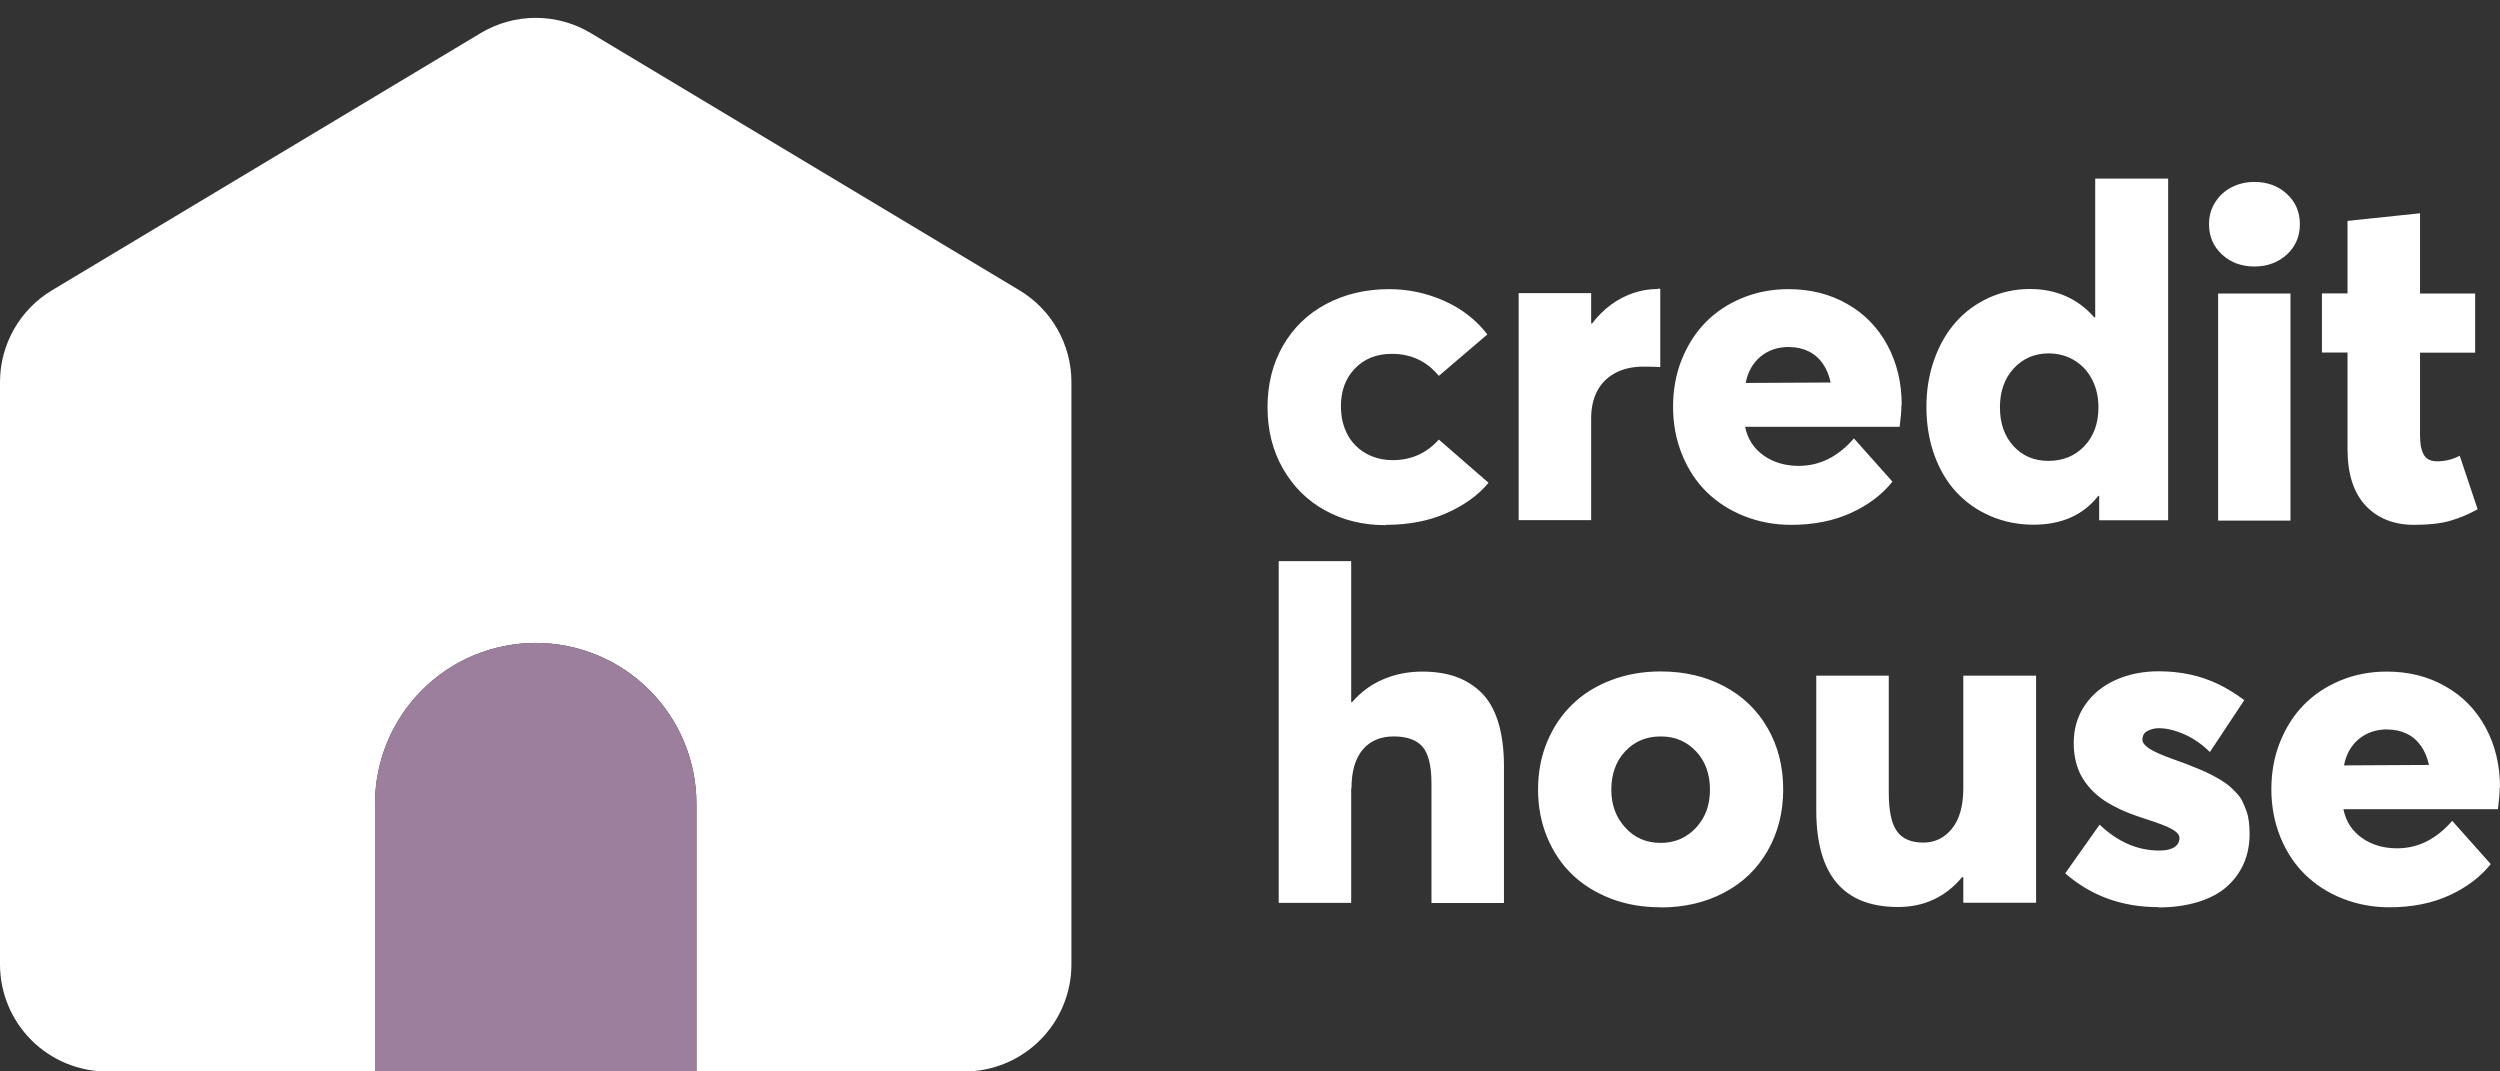 <svg width="140" height="60" viewBox="0 0 140 60" fill="none" xmlns="http://www.w3.org/2000/svg">
<rect x="0" y="0" width="140" height="60" fill="#333333" stroke="none"/>
<g clip-path="url(#clip0_2010_1868)">
<path d="M39 60.004V45.004C39 42.617 38.052 40.328 36.364 38.64C34.676 36.952 32.387 36.004 30 36.004C27.613 36.004 25.324 36.952 23.636 38.64C21.948 40.328 21 42.617 21 45.004V60.004H6C4.409 60.004 2.883 59.372 1.757 58.247C0.632 57.121 2.77768e-10 55.595 2.77768e-10 54.004V21.4C-9.96822e-06 20.364 0.268 19.346 0.779 18.444C1.289 17.542 2.025 16.788 2.913 16.255L26.913 1.855C27.846 1.296 28.913 1 30 1C31.087 1 32.154 1.296 33.087 1.855L57.087 16.255C57.975 16.788 58.711 17.542 59.221 18.444C59.732 19.346 60 20.364 60 21.4V54.004C60 55.595 59.368 57.121 58.243 58.247C57.117 59.372 55.591 60.004 54 60.004H39Z" fill="white"/>
<path d="M39 60.004V45.004C39 42.617 38.052 40.328 36.364 38.64C34.676 36.952 32.387 36.004 30 36.004C27.613 36.004 25.324 36.952 23.636 38.64C21.948 40.328 21 42.617 21 45.004V60.004H39Z" fill="#9C7E9D"/>
<path d="M135.191 29.391C136.006 29.391 136.673 29.317 137.192 29.169C137.711 29.021 138.23 28.807 138.748 28.518L137.744 25.521C137.332 25.735 136.912 25.834 136.484 25.834C136.122 25.834 135.866 25.711 135.727 25.455C135.587 25.2 135.521 24.846 135.521 24.393V19.749H138.608V16.439H135.521V11.943L131.461 12.371V16.431H130.029V19.741H131.461V25.151C131.461 26.534 131.799 27.588 132.474 28.313C133.149 29.029 134.055 29.391 135.191 29.391ZM124.215 29.152H128.266V16.439H124.215V29.152ZM126.249 14.924C126.965 14.924 127.567 14.702 128.061 14.257C128.546 13.812 128.793 13.244 128.793 12.553C128.793 11.861 128.546 11.301 128.061 10.856C127.575 10.412 126.974 10.189 126.249 10.189C125.78 10.189 125.36 10.288 124.973 10.486C124.586 10.683 124.281 10.963 124.051 11.326C123.82 11.688 123.705 12.091 123.705 12.553C123.705 13.244 123.952 13.812 124.438 14.257C124.923 14.702 125.524 14.924 126.249 14.924ZM114.705 25.809C113.906 25.809 113.256 25.529 112.753 24.978C112.251 24.426 111.996 23.701 111.996 22.812C111.996 21.923 112.251 21.19 112.77 20.63C113.289 20.07 113.939 19.79 114.721 19.79C115.257 19.79 115.734 19.922 116.162 20.177C116.59 20.433 116.92 20.795 117.159 21.256C117.397 21.717 117.513 22.236 117.513 22.812C117.513 23.71 117.249 24.434 116.722 24.986C116.195 25.538 115.52 25.809 114.713 25.809H114.705ZM117.332 10.008V17.773H117.282C116.352 16.719 115.149 16.184 113.676 16.184C112.86 16.184 112.103 16.349 111.387 16.67C110.67 16.999 110.053 17.444 109.542 18.02C109.023 18.596 108.62 19.296 108.323 20.12C108.027 20.943 107.879 21.832 107.879 22.788C107.879 23.743 108.027 24.657 108.323 25.48C108.62 26.303 109.032 26.995 109.559 27.563C110.086 28.131 110.72 28.576 111.461 28.897C112.202 29.218 113.009 29.383 113.873 29.383C115.446 29.383 116.656 28.848 117.504 27.769H117.554V29.136H121.416V10H117.34L117.332 10.008ZM100.205 19.436C100.6 19.436 100.962 19.519 101.283 19.675C101.604 19.831 101.868 20.062 102.074 20.358C102.28 20.655 102.428 21.009 102.518 21.421L97.759 21.445C97.883 20.803 98.171 20.309 98.607 19.955C99.044 19.601 99.579 19.428 100.205 19.428V19.436ZM106.495 22.672C106.495 21.429 106.224 20.309 105.689 19.321C105.153 18.333 104.404 17.559 103.432 17.015C102.469 16.464 101.374 16.192 100.155 16.192C99.233 16.192 98.368 16.357 97.57 16.686C96.771 17.015 96.088 17.468 95.519 18.045C94.951 18.621 94.507 19.321 94.177 20.136C93.848 20.96 93.691 21.841 93.691 22.788C93.691 23.735 93.864 24.648 94.202 25.472C94.54 26.295 95.001 26.995 95.585 27.563C96.17 28.131 96.87 28.584 97.685 28.905C98.5 29.227 99.373 29.391 100.303 29.391C101.563 29.391 102.683 29.169 103.655 28.724C104.626 28.28 105.4 27.695 105.977 26.971L103.819 24.55C102.938 25.571 101.909 26.089 100.732 26.089C99.982 26.089 99.324 25.9 98.772 25.513C98.22 25.126 97.866 24.591 97.726 23.899H106.38C106.446 23.397 106.479 23.002 106.479 22.697L106.495 22.672ZM92.835 16.184C92.366 16.184 91.913 16.258 91.477 16.406C91.04 16.554 90.62 16.768 90.225 17.057C89.83 17.345 89.476 17.699 89.154 18.119H89.105V16.414H85.046V29.128H89.105V23.413C89.105 22.853 89.212 22.359 89.426 21.931C89.64 21.503 89.97 21.157 90.414 20.91C90.859 20.663 91.394 20.531 92.02 20.531C92.407 20.531 92.728 20.54 92.975 20.556V16.176L92.835 16.159V16.184ZM77.602 29.391C78.87 29.391 80.006 29.177 80.995 28.741C81.983 28.304 82.781 27.736 83.358 27.036L80.575 24.616C79.891 25.381 79.026 25.768 77.989 25.768C77.569 25.768 77.174 25.694 76.812 25.546C76.449 25.398 76.145 25.192 75.889 24.928C75.634 24.665 75.436 24.352 75.296 23.973C75.156 23.603 75.091 23.191 75.091 22.755C75.091 21.882 75.354 21.174 75.881 20.63C76.408 20.087 77.091 19.815 77.948 19.815C79.018 19.815 79.899 20.227 80.575 21.05L83.292 18.728C82.666 17.913 81.859 17.287 80.879 16.851C79.899 16.414 78.87 16.192 77.791 16.192C76.482 16.192 75.305 16.472 74.267 17.024C73.23 17.575 72.423 18.358 71.846 19.362C71.27 20.367 70.982 21.511 70.982 22.804C70.982 24.097 71.27 25.233 71.846 26.246C72.423 27.25 73.205 28.033 74.21 28.584C75.214 29.136 76.334 29.408 77.586 29.408L77.602 29.391Z" fill="white"/>
<path d="M133.709 40.853C134.104 40.853 134.467 40.935 134.788 41.092C135.109 41.248 135.372 41.479 135.578 41.775C135.784 42.072 135.932 42.426 136.023 42.837L131.264 42.862C131.387 42.22 131.675 41.726 132.112 41.372C132.548 41.018 133.083 40.845 133.709 40.845V40.853ZM140 44.089C140 42.846 139.728 41.726 139.193 40.738C138.658 39.75 137.908 38.976 136.937 38.432C135.973 37.881 134.878 37.609 133.66 37.609C132.737 37.609 131.873 37.773 131.074 38.103C130.275 38.432 129.592 38.885 129.024 39.462C128.456 40.038 128.011 40.738 127.682 41.553C127.352 42.376 127.196 43.257 127.196 44.204C127.196 45.151 127.369 46.065 127.706 46.889C128.044 47.712 128.505 48.412 129.09 48.98C129.674 49.548 130.374 50.001 131.189 50.322C132.005 50.643 132.877 50.808 133.808 50.808C135.068 50.808 136.188 50.586 137.159 50.141C138.131 49.697 138.905 49.112 139.481 48.387L137.324 45.967C136.443 46.987 135.414 47.506 134.236 47.506C133.487 47.506 132.828 47.317 132.276 46.93C131.725 46.543 131.371 46.008 131.231 45.316H139.885C139.951 44.814 139.983 44.418 139.983 44.114L140 44.089ZM120.856 50.816C121.704 50.816 122.453 50.709 123.112 50.503C123.771 50.298 124.306 50.009 124.717 49.639C125.129 49.268 125.442 48.84 125.656 48.346C125.87 47.852 125.977 47.3 125.977 46.699C125.977 46.444 125.961 46.214 125.936 45.991C125.903 45.777 125.862 45.571 125.788 45.382C125.714 45.193 125.648 45.02 125.574 44.871C125.5 44.723 125.393 44.567 125.253 44.419C125.113 44.27 124.989 44.139 124.857 44.031C124.734 43.924 124.569 43.809 124.372 43.686C124.174 43.57 123.985 43.463 123.812 43.373C123.639 43.282 123.416 43.183 123.161 43.076C122.906 42.969 122.659 42.87 122.445 42.788C122.231 42.706 121.959 42.607 121.638 42.492C121.045 42.278 120.617 42.088 120.362 41.923C120.106 41.751 119.975 41.586 119.975 41.429C119.975 41.199 120.065 41.034 120.255 40.935C120.444 40.837 120.65 40.779 120.88 40.779C121.325 40.779 121.811 40.894 122.33 41.125C122.848 41.355 123.318 41.685 123.754 42.113L125.681 39.206C125.179 38.836 124.685 38.531 124.199 38.3C123.705 38.07 123.194 37.889 122.651 37.773C122.107 37.658 121.523 37.592 120.897 37.592C119.999 37.592 119.192 37.757 118.476 38.078C117.76 38.399 117.183 38.869 116.763 39.478C116.343 40.087 116.129 40.804 116.129 41.602C116.129 41.956 116.162 42.286 116.236 42.599C116.31 42.912 116.409 43.183 116.541 43.43C116.673 43.677 116.837 43.908 117.027 44.122C117.216 44.336 117.43 44.526 117.644 44.69C117.858 44.855 118.105 45.003 118.385 45.151C118.665 45.3 118.937 45.423 119.209 45.53C119.481 45.637 119.777 45.736 120.098 45.843C120.847 46.082 121.366 46.279 121.638 46.436C121.91 46.592 122.05 46.757 122.05 46.922C122.05 47.07 122.008 47.202 121.918 47.309C121.827 47.416 121.704 47.498 121.531 47.547C121.358 47.605 121.152 47.63 120.913 47.63C119.711 47.63 118.6 47.152 117.579 46.181L115.652 48.906C117.093 50.166 118.83 50.8 120.88 50.8L120.856 50.816ZM109.945 37.848V44.139C109.945 45.127 109.731 45.884 109.311 46.403C108.892 46.922 108.356 47.185 107.714 47.185C107.022 47.185 106.52 46.971 106.224 46.543C105.919 46.115 105.771 45.398 105.771 44.377V37.839H101.711V45.374C101.711 48.988 103.235 50.792 106.29 50.792C107.755 50.792 108.949 50.232 109.88 49.12H109.945V50.553H114.021V37.839H109.945V37.848ZM93 47.202C92.201 47.202 91.542 46.922 91.023 46.353C90.497 45.785 90.233 45.077 90.233 44.221C90.233 43.364 90.488 42.632 91.007 42.08C91.526 41.52 92.184 41.24 93 41.24C93.815 41.24 94.449 41.52 94.976 42.072C95.495 42.623 95.758 43.34 95.758 44.221C95.758 45.102 95.495 45.794 94.968 46.362C94.441 46.922 93.782 47.202 93.008 47.202H93ZM93 50.816C94.325 50.816 95.511 50.536 96.557 49.985C97.603 49.433 98.409 48.651 98.986 47.646C99.562 46.642 99.859 45.497 99.859 44.213C99.859 42.928 99.57 41.783 98.986 40.771C98.401 39.758 97.594 38.984 96.557 38.432C95.519 37.881 94.334 37.601 93 37.601C91.995 37.601 91.065 37.765 90.208 38.095C89.352 38.424 88.627 38.877 88.035 39.462C87.442 40.038 86.972 40.738 86.635 41.553C86.297 42.368 86.132 43.257 86.132 44.213C86.132 45.168 86.297 46.057 86.635 46.872C86.972 47.687 87.433 48.387 88.035 48.964C88.627 49.54 89.36 49.993 90.208 50.322C91.065 50.652 91.995 50.808 93 50.808V50.816ZM79.644 37.609C78.87 37.609 78.154 37.749 77.47 38.037C76.787 38.325 76.21 38.753 75.716 39.322H75.667V31.425H71.608V50.561H75.667V44.155H75.683C75.683 43.192 75.897 42.467 76.317 41.973C76.737 41.479 77.322 41.24 78.055 41.24C78.788 41.24 79.339 41.438 79.669 41.825C79.998 42.212 80.163 42.903 80.163 43.892V50.569H84.222V42.903C84.222 41.932 84.107 41.092 83.885 40.392C83.662 39.692 83.333 39.14 82.913 38.745C82.493 38.35 82.015 38.062 81.48 37.881C80.945 37.699 80.336 37.609 79.644 37.609Z" fill="white"/>
</g>
<defs>
<clipPath id="clip0_2010_1868">
<rect width="140" height="60" fill="white"/>
</clipPath>
</defs>
</svg>
